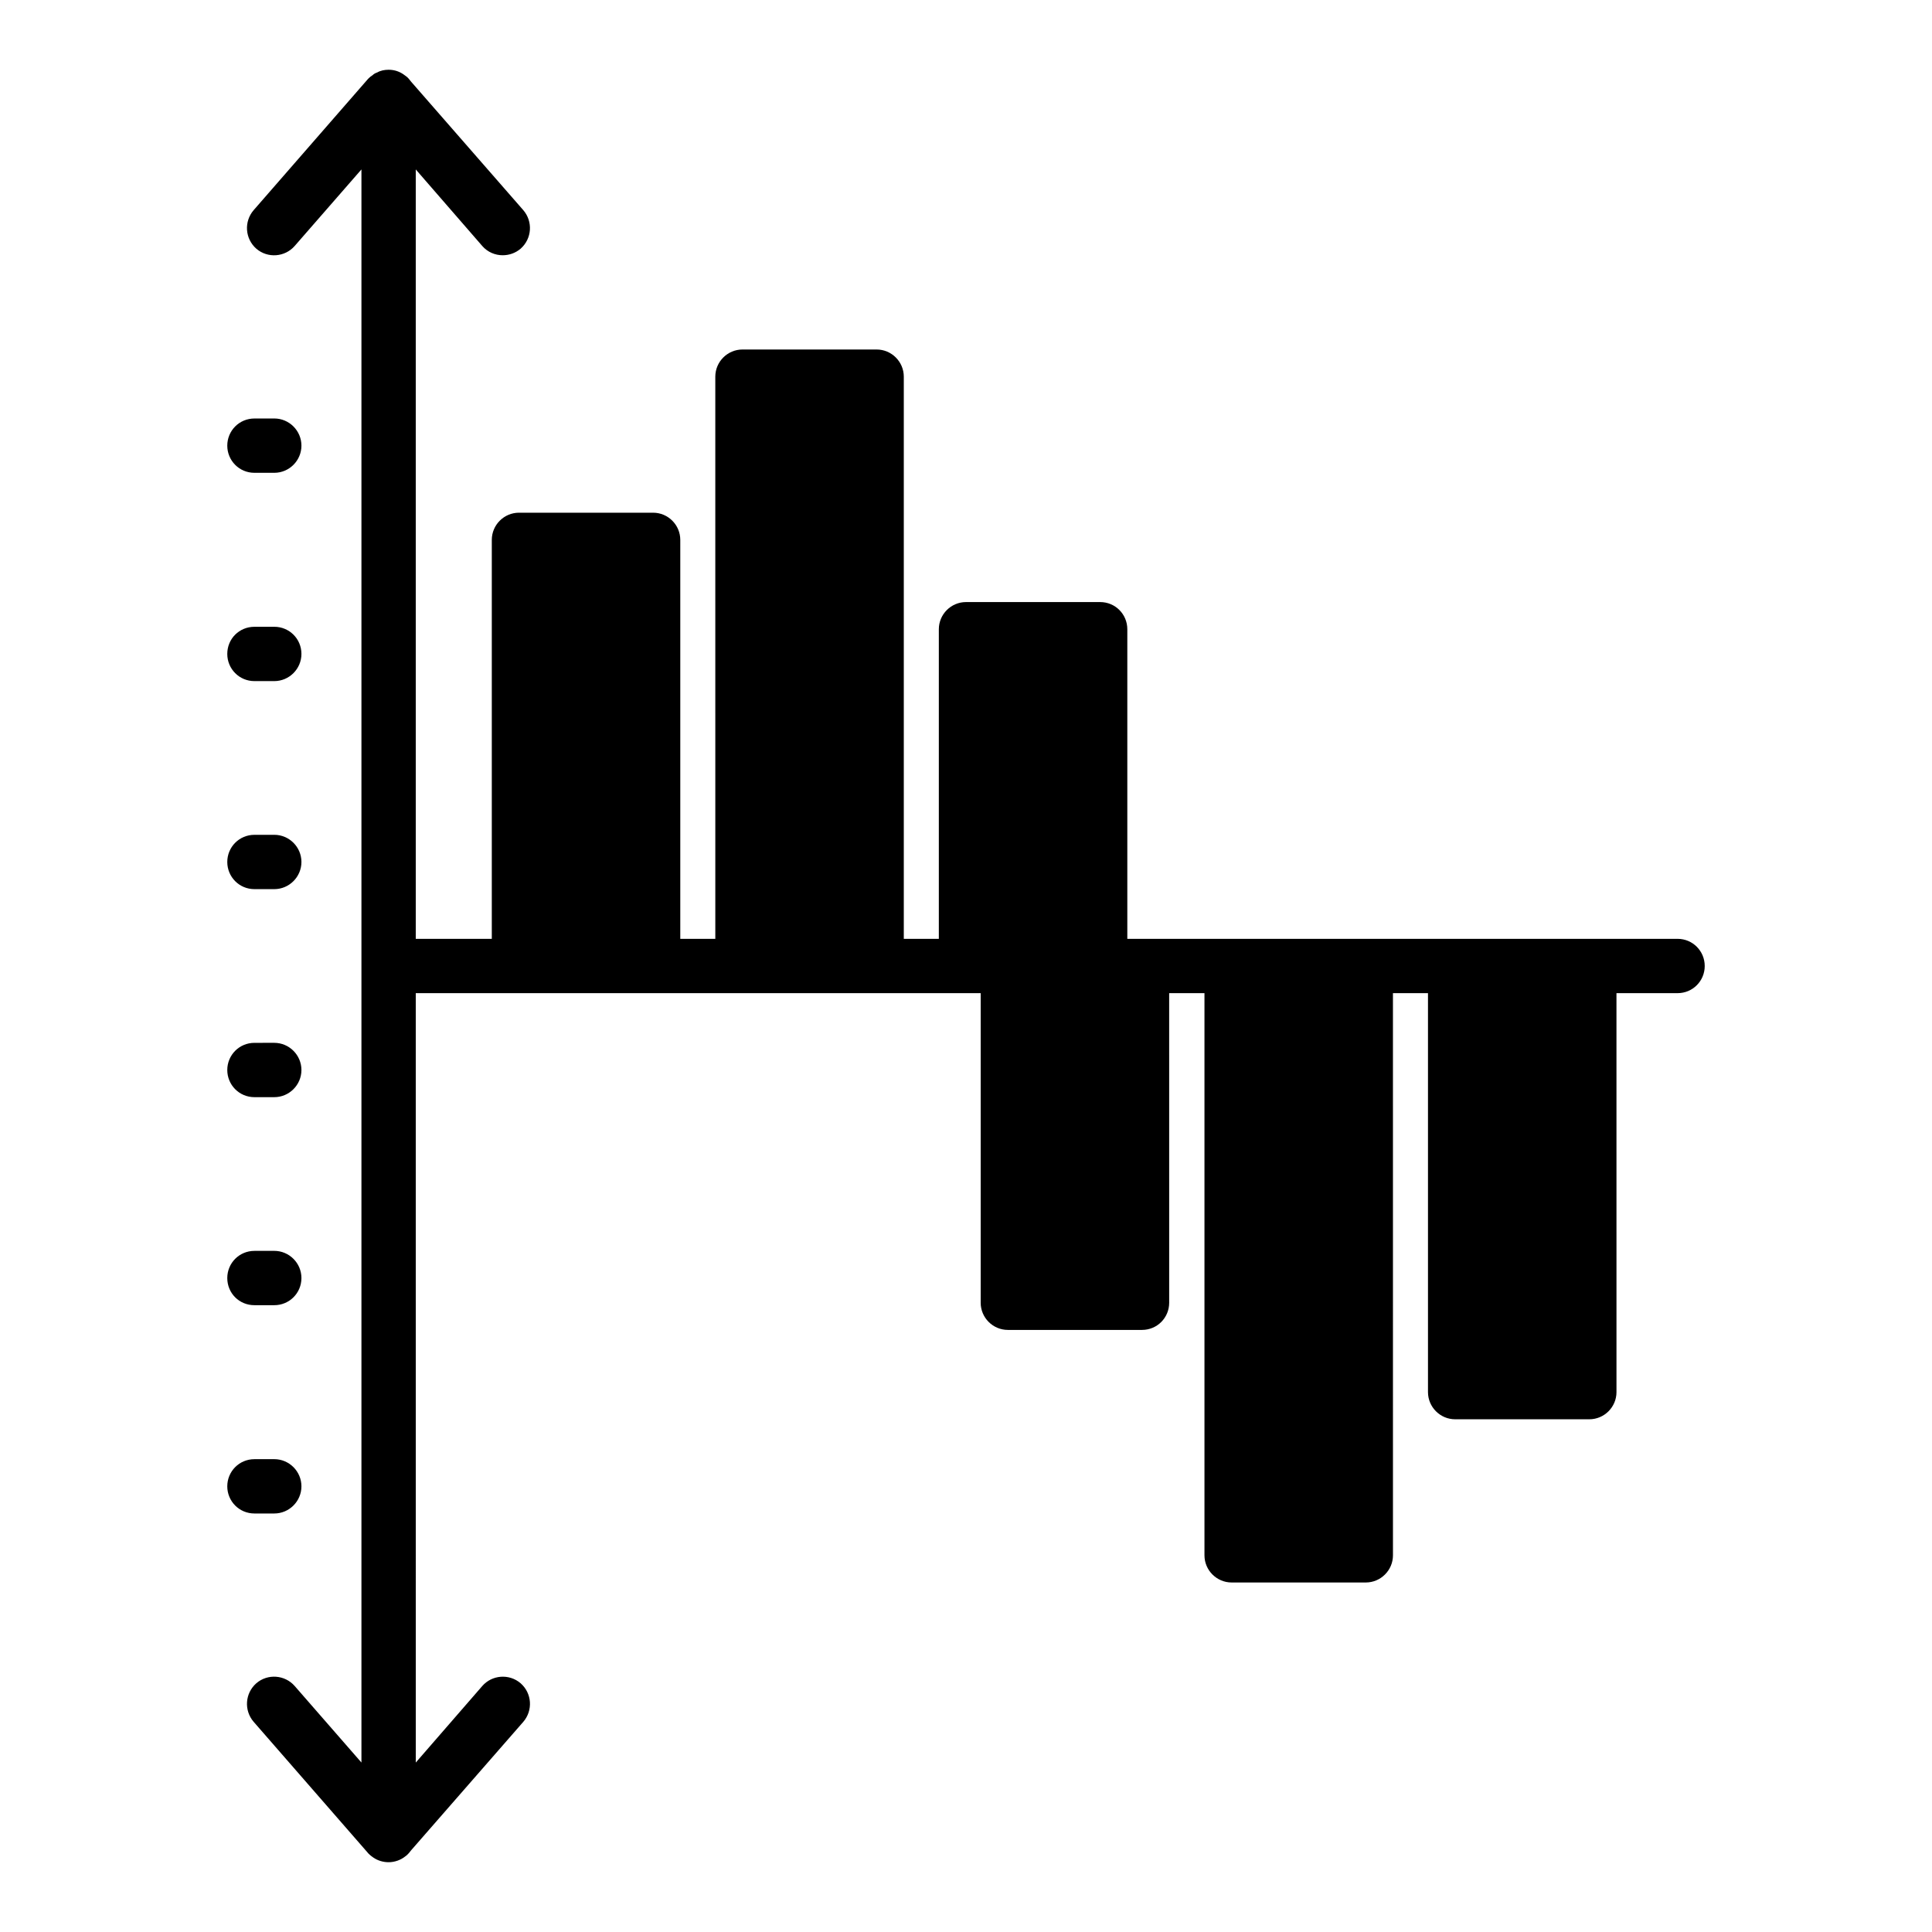 <?xml version="1.0" encoding="UTF-8"?>
<!-- Uploaded to: ICON Repo, www.svgrepo.com, Generator: ICON Repo Mixer Tools -->
<svg fill="#000000" width="800px" height="800px" version="1.1" viewBox="144 144 512 512" xmlns="http://www.w3.org/2000/svg">
 <g>
  <path d="m211.43 489.89h5.254c3.957 0 7.199-3.168 7.199-7.199 0-3.957-3.238-7.199-7.199-7.199l-5.254 0.004c-4.031 0-7.199 3.238-7.199 7.199 0.004 4.031 3.168 7.195 7.199 7.195z"/>
  <path d="m211.43 269.3h5.254c3.957 0 7.199-3.238 7.199-7.199 0-3.957-3.238-7.199-7.199-7.199l-5.254 0.004c-4.031 0-7.199 3.238-7.199 7.199 0.004 3.957 3.168 7.195 7.199 7.195z"/>
  <path d="m211.43 324.5h5.254c3.957 0 7.199-3.238 7.199-7.199 0-4.031-3.238-7.199-7.199-7.199l-5.254 0.004c-4.031 0-7.199 3.168-7.199 7.199 0.004 3.957 3.168 7.195 7.199 7.195z"/>
  <path d="m211.43 545.09h5.254c3.957 0 7.199-3.238 7.199-7.199 0-3.957-3.238-7.199-7.199-7.199l-5.254 0.004c-4.031 0-7.199 3.238-7.199 7.199 0.004 3.957 3.168 7.195 7.199 7.195z"/>
  <path d="m211.43 434.76h5.254c3.957 0 7.199-3.238 7.199-7.199 0-3.957-3.238-7.199-7.199-7.199l-5.254 0.004c-4.031 0-7.199 3.238-7.199 7.199 0.004 3.957 3.168 7.195 7.199 7.195z"/>
  <path d="m211.43 379.63h5.254c3.957 0 7.199-3.238 7.199-7.199 0-3.957-3.238-7.199-7.199-7.199l-5.254 0.004c-4.031 0-7.199 3.238-7.199 7.199 0.004 3.957 3.168 7.195 7.199 7.195z"/>
  <path d="m595.77 400c0-3.957-3.168-7.199-7.199-7.199h-145.82v-82.047c0-3.957-3.168-7.199-7.199-7.199h-35.551c-3.957 0-7.199 3.238-7.199 7.199v82.047h-9.285v-148.98c0-3.957-3.238-7.199-7.199-7.199h-35.555c-3.957 0-7.199 3.238-7.199 7.199l0.004 148.98h-9.285v-105.73c0-3.957-3.238-7.199-7.199-7.199h-35.551c-3.957 0-7.199 3.238-7.199 7.199v105.73h-20.152v-203.9l17.633 20.297c1.441 1.656 3.453 2.445 5.398 2.445 1.727 0 3.383-0.574 4.75-1.727 3.023-2.664 3.312-7.199 0.719-10.219l-29.727-34.043-0.574-0.719c-0.359-0.434-0.719-0.719-1.152-1.008-1.219-0.938-2.66-1.441-4.242-1.441-1.078 0-2.16 0.215-3.023 0.719-0.434 0.145-0.863 0.359-1.223 0.719-0.359 0.215-0.719 0.504-1.008 0.793-0.07 0.074-0.145 0.145-0.215 0.215l-30.301 34.766c-2.594 3.023-2.305 7.555 0.719 10.219 3.023 2.59 7.559 2.231 10.148-0.719l17.703-20.297v422.19l-17.703-20.297c-2.59-2.949-7.125-3.312-10.148-0.719-3.023 2.664-3.312 7.199-0.719 10.219l30.301 34.762c0.07 0.074 0.145 0.219 0.285 0.293 0.07 0.07 0.145 0.145 0.215 0.215 0.289 0.215 0.574 0.504 0.938 0.719 1.152 0.793 2.59 1.223 4.031 1.223 1.582 0 3.238-0.574 4.461-1.582 0.359-0.215 0.648-0.574 0.938-0.863l0.574-0.719 29.727-34.043c2.59-3.023 2.305-7.559-0.719-10.219-3.023-2.59-7.559-2.231-10.148 0.719l-17.633 20.297-0.004-203.9h149.71v82.047c0 3.957 3.238 7.199 7.199 7.199h35.555c4.031 0 7.199-3.238 7.199-7.199l-0.004-82.047h9.355v148.98c0 3.957 3.238 7.199 7.199 7.199h35.555c3.957 0 7.199-3.238 7.199-7.199l-0.004-148.98h9.285v105.73c0 3.957 3.238 7.199 7.199 7.199h35.555c3.957 0 7.199-3.238 7.199-7.199l-0.004-105.73h16.195c4.027 0 7.195-3.238 7.195-7.195z"/>
 </g>
</svg>
